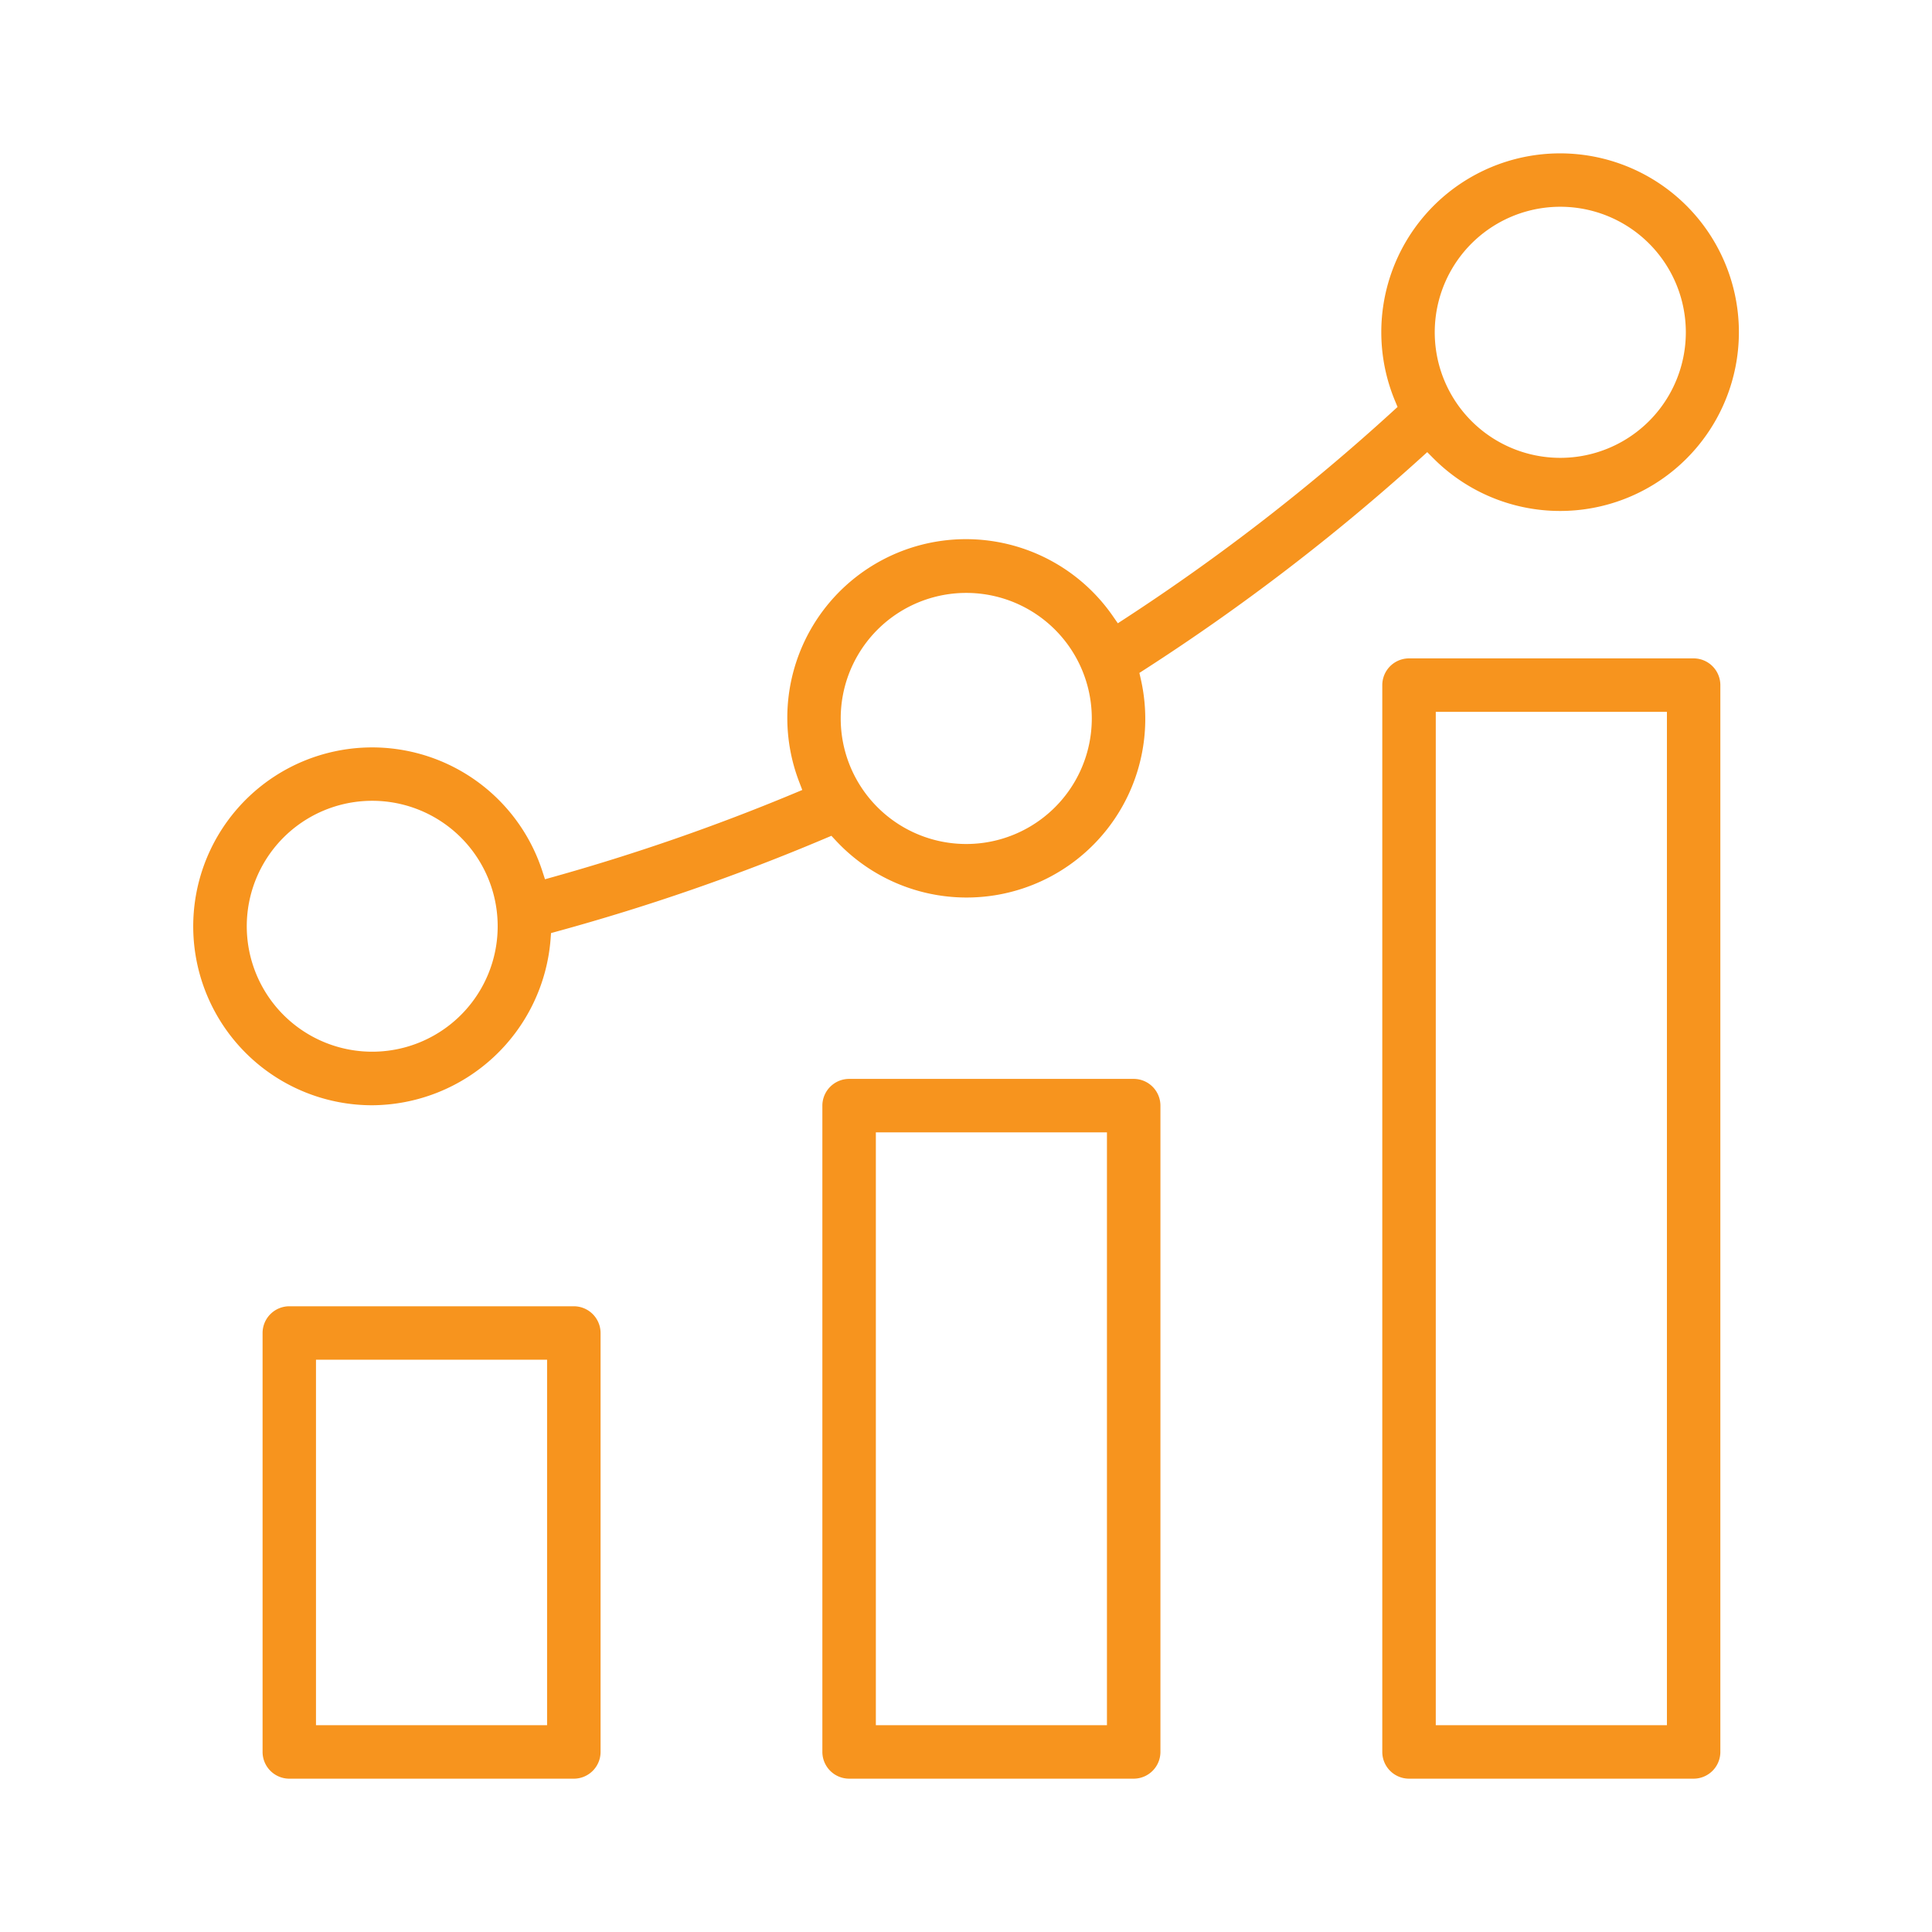 <?xml version="1.0" encoding="UTF-8"?>
<svg xmlns="http://www.w3.org/2000/svg" width="200" height="200" viewBox="0 0 200 200">
  <defs>
    <style>.a{fill:#f7941e;}</style>
  </defs>
  <path class="a" d="M87.908,184.127a2.776,2.776,0,0,1-2.777-2.768V114.455a2.776,2.776,0,0,1,2.777-2.768h29.451a2.771,2.771,0,0,1,2.768,2.768V181.359a2.771,2.771,0,0,1-2.768,2.768Zm2.76-5.537h23.923V117.223H90.668Z"></path>
  <path class="a" d="M145.858,184.127a2.769,2.769,0,0,1-2.764-2.768V70.925a2.769,2.769,0,0,1,2.764-2.769h29.464a2.771,2.771,0,0,1,2.768,2.769V181.359a2.771,2.771,0,0,1-2.768,2.768Zm2.773-5.537h23.928V73.693H148.631Z"></path>
  <path class="a" d="M29.951,184.128a2.771,2.771,0,0,1-2.769-2.768V137.994a2.771,2.771,0,0,1,2.769-2.769H59.402a2.771,2.771,0,0,1,2.769,2.769v43.366a2.771,2.771,0,0,1-2.769,2.768Zm2.76-5.537H56.634V140.759H32.711Z"></path>
  <path class="a" d="M38.531,114.416a18.522,18.522,0,1,1,17.603-24.265l.283.869.88-.246a216.139,216.139,0,0,0,24.901-8.64l.853-.356-.329-.863A18.495,18.495,0,0,1,115.19,63.762l.527.76.775-.505A216.067,216.067,0,0,0,144.181,42.579l.494-.452-.258-.618a18.509,18.509,0,1,1,3.971,5.94l-.641-.643-.673.609a220.804,220.804,0,0,1-28.563,21.884l-.562.361.148.651A18.494,18.494,0,0,1,86.521,87.011l-.455-.489-.614.26a220.996,220.996,0,0,1-27.761,9.631l-.648.178-.05.67A18.641,18.641,0,0,1,38.531,114.416Zm.001-31.518a12.987,12.987,0,1,0,.001,0Zm61.494-21.52a12.996,12.996,0,1,0,.001,0Zm61.494-39.974a12.996,12.996,0,1,0,.001,0Z"></path>
</svg>
